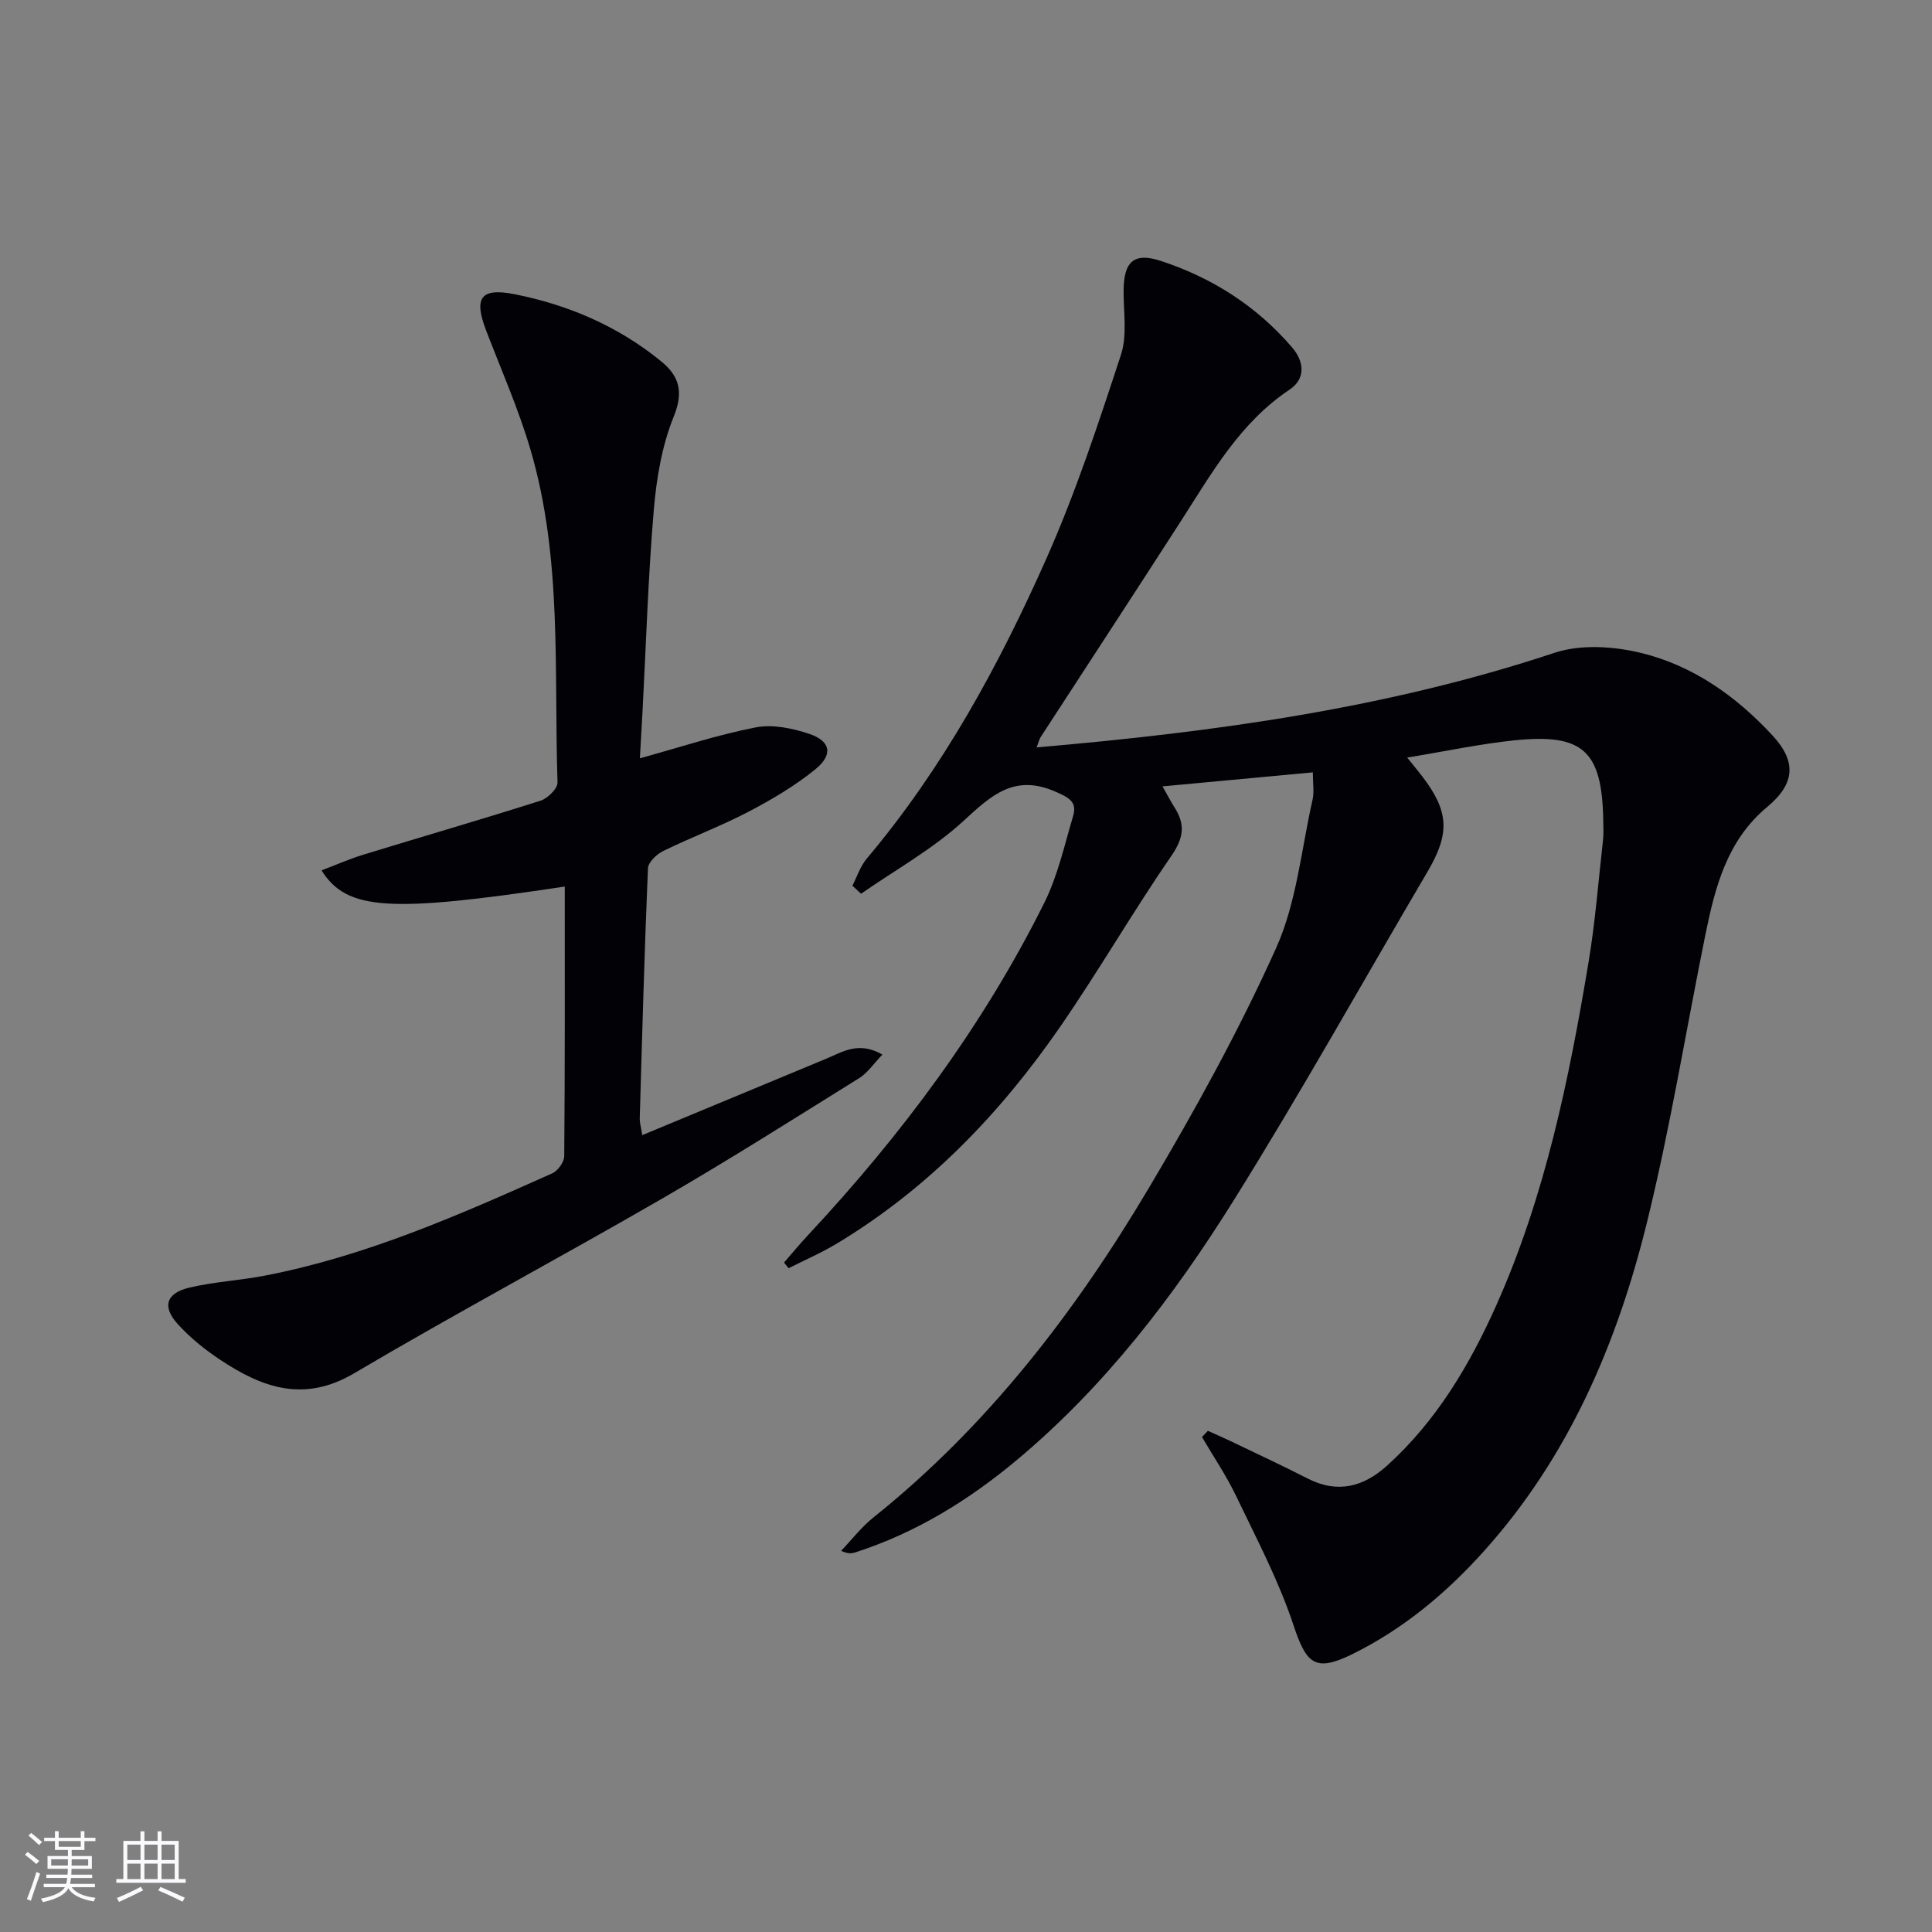 <svg enable-background="new 0 0 400 400" viewBox="0 0 400 400" xmlns="http://www.w3.org/2000/svg"><rect x="0" y="0" width="400" height="400" fill="#808080" stroke="none"/><path d="m214.62 154.74c36.9-3.18 72.6-8.09 107.22-19.58 5.45-1.81 12.32-1.36 18.04.05 10.68 2.63 19.61 8.96 27.09 17.05 5.05 5.46 4.66 10.03-1.1 14.82-8.27 6.87-10.77 16.51-12.77 26.36-4.06 19.99-7.3 40.17-12.19 59.95-6.16 24.88-16.15 48.2-33.56 67.63-7.83 8.74-16.75 16.22-27.34 21.44-7.74 3.81-9.54 2.07-12.22-6.03-3.05-9.19-7.65-17.89-11.85-26.67-2.03-4.24-4.7-8.17-7.08-12.24.41-.43.81-.85 1.22-1.28 1.52.69 3.06 1.34 4.56 2.06 5.39 2.59 10.81 5.11 16.14 7.83 6.23 3.18 11.62 1.66 16.47-2.75 10.18-9.24 17.05-20.81 22.57-33.19 10.09-22.63 15.03-46.7 19.07-70.96 1.39-8.34 2.04-16.81 2.99-25.22.15-1.32.08-2.66.06-4-.22-14.54-4.12-18.23-18.5-16.72-7.15.75-14.21 2.26-22.1 3.56 1.53 1.9 2.37 2.9 3.16 3.94 5.51 7.22 5.7 11.77 1.09 19.62-13.4 22.77-26.27 45.88-40.27 68.28-12.37 19.79-26.57 38.32-44.64 53.46-10.03 8.4-21.02 15.2-33.56 19.24-.75.24-1.53.37-2.97-.31 2.21-2.31 4.18-4.91 6.65-6.88 23.62-18.89 41.75-42.47 57.04-68.21 9.57-16.11 18.67-32.61 26.35-49.67 4.27-9.48 5.23-20.46 7.57-30.79.35-1.54.05-3.24.05-5.62-10.61.99-20.6 1.92-31.13 2.9 1.06 1.87 1.73 3.16 2.5 4.37 2.21 3.46 1.93 6.24-.58 9.89-8.01 11.63-15.09 23.9-23.11 35.52-12.41 17.98-27.36 33.51-46.24 44.88-3.19 1.92-6.64 3.41-9.98 5.1-.31-.39-.63-.78-.94-1.17 1.64-1.89 3.23-3.82 4.94-5.65 19.39-20.78 36.28-43.39 48.97-68.89 2.76-5.56 4.13-11.83 5.92-17.84.87-2.93-.68-3.82-3.55-5.08-8.52-3.76-13.29.64-19.06 5.96-6.35 5.86-14.13 10.16-21.28 15.14-.6-.56-1.19-1.11-1.79-1.67.97-1.88 1.64-4.02 2.97-5.6 15.81-18.76 27.43-40.11 37.29-62.34 6.02-13.59 10.7-27.82 15.34-41.97 1.34-4.07.51-8.88.55-13.35.05-5.93 2.11-7.93 7.74-6.08 10.61 3.48 19.85 9.38 27.16 17.92 2.37 2.76 2.98 6.37-.57 8.74-10.21 6.82-16.01 17.15-22.4 27.09-9.62 14.96-19.38 29.84-29.06 44.76-.27.37-.36.84-.88 2.2z" fill="#010106"/><path d="m116.93 183.55c-36.3 5.47-45.11 4.99-50.36-3.35 2.99-1.13 5.79-2.37 8.69-3.26 12.22-3.75 24.51-7.3 36.69-11.18 1.46-.47 3.52-2.52 3.48-3.77-.76-23.03 1.03-46.33-5.58-68.83-2.47-8.41-6.04-16.5-9.19-24.7-2.59-6.74-1.22-8.94 5.81-7.56 11.2 2.21 21.58 6.66 30.5 13.98 3.64 2.99 4.6 6.26 2.53 11.34-2.45 6.04-3.59 12.81-4.14 19.37-1.18 13.91-1.6 27.88-2.34 41.83-.16 3.08-.35 6.15-.54 9.58 8.38-2.31 16.08-4.87 23.98-6.4 3.5-.68 7.6.17 11.08 1.34 4.46 1.49 5 4.32 1.24 7.36-4.21 3.41-8.99 6.24-13.81 8.76-5.74 3-11.84 5.28-17.66 8.13-1.36.66-3.1 2.33-3.16 3.59-.73 17.28-1.2 34.56-1.7 51.85-.02.77.23 1.55.52 3.39 13.02-5.41 25.52-10.61 38.03-15.8 3.43-1.42 6.76-3.72 11.69-.88-1.79 1.85-3.03 3.77-4.8 4.87-13.54 8.43-27.02 16.98-40.83 24.96-21.15 12.23-42.72 23.74-63.75 36.16-10.42 6.15-19.07 2.95-27.75-2.82-3.16-2.1-6.2-4.55-8.74-7.35-3.29-3.61-2.45-6.42 2.35-7.56 5.14-1.23 10.5-1.49 15.7-2.5 20.88-4.03 40.2-12.55 59.46-21.17 1.17-.52 2.48-2.34 2.49-3.56.16-18.47.11-36.95.11-55.82z" fill="#010106"/><g fill="#fafafc"><path d="m5.17 384 .55-.58c.85.61 1.65 1.24 2.4 1.87l-.59.64c-.83-.73-1.62-1.38-2.36-1.93m1.22 9.53-.82-.34c.71-1.76 1.37-3.64 1.98-5.63.24.13.5.25.76.36-.6 1.67-1.24 3.54-1.92 5.61m-.5-13.5.57-.54c.56.44 1.31 1.06 2.26 1.87l-.64.64c-.68-.66-1.41-1.32-2.19-1.97m3.25.46h2.24v-1.36h.77v1.36h4.57v-1.36h.76v1.36h2.28v.69h-2.28v1.84h-2.64v1.26h4.18v2.64h-4.21c0 .45-.02.86-.05 1.21h4.32v.69h-4.38c-.04.34-.1.75-.19 1.22h5.15v.69h-4.82c.87 1.19 2.51 1.92 4.93 2.19-.17.32-.3.57-.37.76-2.77-.49-4.52-1.41-5.26-2.76-.56 1.26-2.3 2.23-5.24 2.9-.12-.24-.26-.48-.43-.72 2.73-.55 4.38-1.34 4.96-2.38h-4.38v-.69h4.65c.1-.38.17-.79.21-1.22h-4.32v-.69h4.4c.03-.34.05-.75.05-1.21h-4.2v-2.64h4.23v-1.26h-2.69v-1.84h-2.24zm1.46 4.46v1.29h3.45c.01-.4.02-.57.01-.53v-.32-.45h-3.46zm1.55-2.59h4.57v-1.19h-4.57zm6.11 2.59h-3.42v.77c-.01.19-.01.37-.02.53h3.44z"/><path d="m32.63 379.16h.82v1.98h3.54v7.89h1.46v.78h-14.37v-.78h1.46v-7.89h3.54v-1.98h.82v1.98h2.73zm-3.49 11.48.5.73c-1.61.82-3.28 1.63-5 2.41-.13-.27-.28-.55-.44-.82 1.75-.72 3.4-1.49 4.94-2.32m-2.78-5.55h2.73v-3.18h-2.73zm0 3.95h2.73v-3.2h-2.73zm3.54-3.95h2.73v-3.18h-2.73zm0 3.95h2.73v-3.2h-2.73zm7.89 4.68c-1.84-.92-3.51-1.7-5.02-2.32l.45-.73c1.89.8 3.57 1.55 5.04 2.23zm-1.62-11.81h-2.73v3.18h2.73zm-2.73 7.13h2.73v-3.2h-2.73z"/></g></svg>